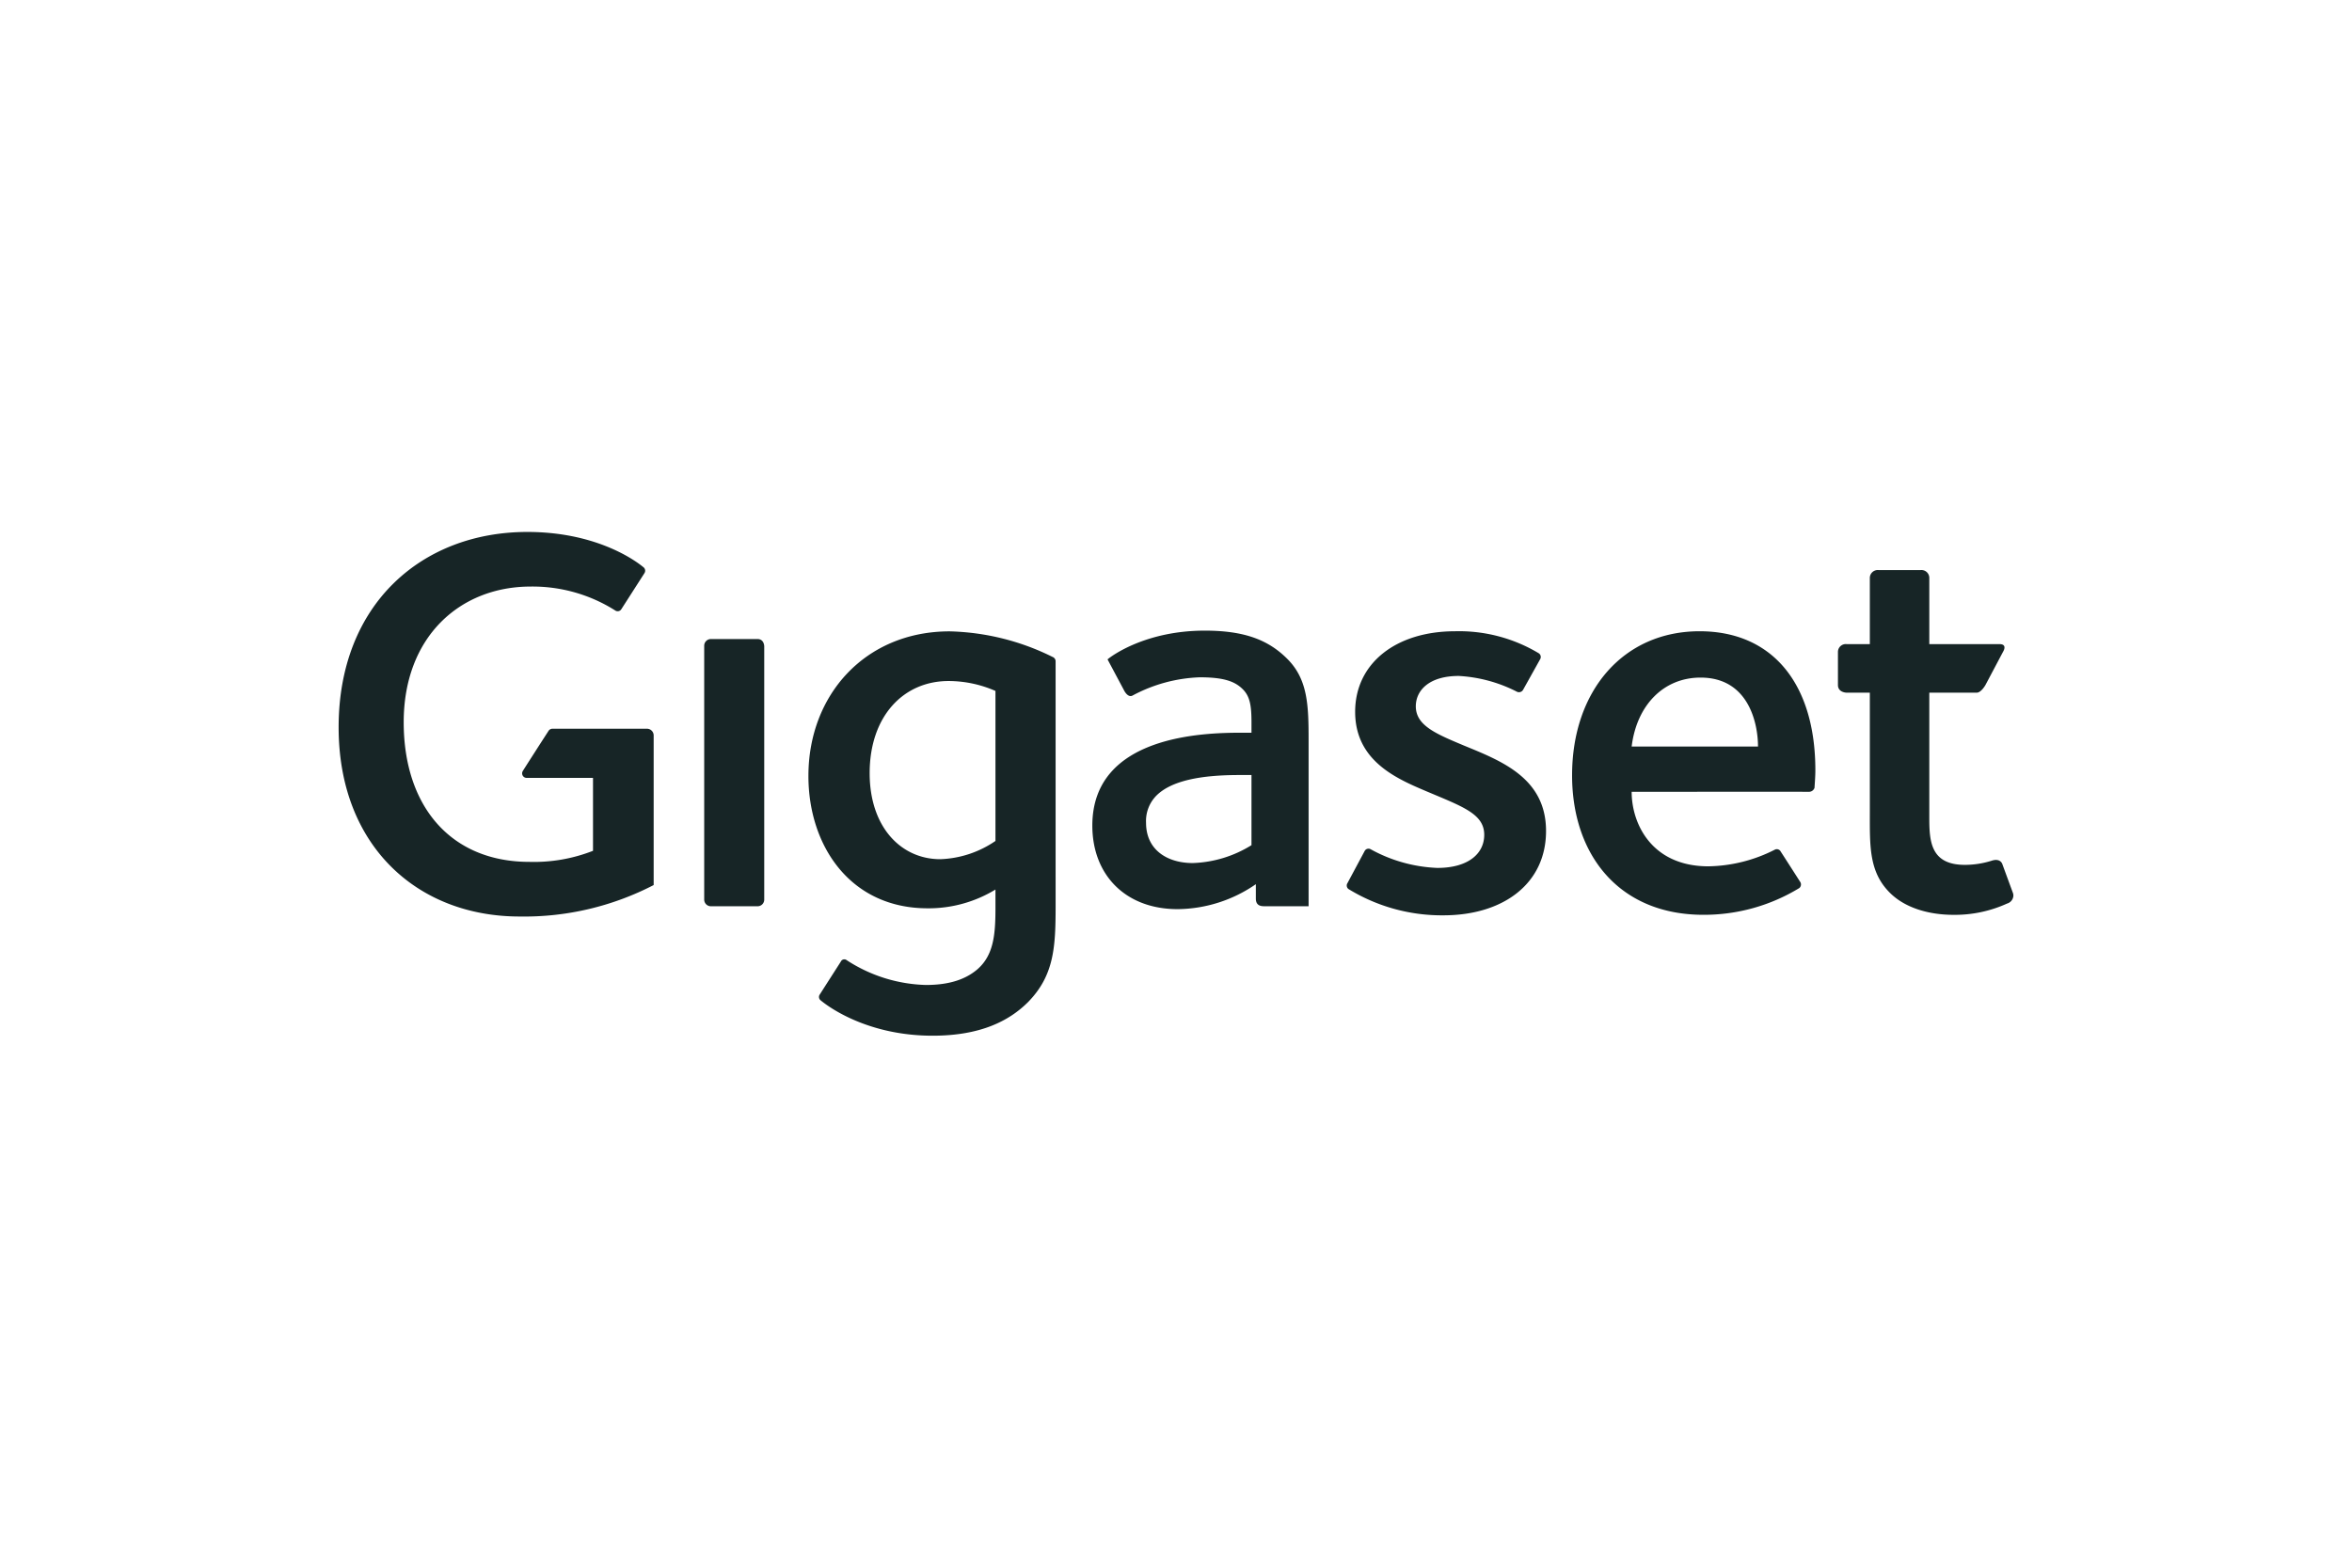 <svg viewBox="0 0 330 220" xmlns="http://www.w3.org/2000/svg"><path d="m99.766 89.678a.942.942 0 0 0 -.962.96v35.584a.939.939 0 0 0 .962.957h6.51a.933.933 0 0 0 .951-.957v-35.522s0-1.022-.951-1.022zm22.252 18.819c0-7.975 4.729-12.926 11.074-12.926a16.445 16.445 0 0 1 6.577 1.391v21.052a14.546 14.546 0 0 1 -7.742 2.56c-5.495 0-9.909-4.488-9.909-12.078m-8.593.39c0 9.827 5.878 18.58 16.719 18.58a18.012 18.012 0 0 0 9.525-2.633v2.558c0 3.715-.229 6.648-2.557 8.656-1.466 1.242-3.632 2.178-7.196 2.178a21.314 21.314 0 0 1 -11.119-3.481.535.535 0 0 0 -.822.2s-2.786 4.347-2.955 4.617a.598.598 0 0 0 .108.809c1.522 1.27 7.008 4.975 15.718 4.975 6.735 0 10.755-2.083 13.398-4.72 3.632-3.715 3.865-7.657 3.865-13.389 0 0-.002-34.185 0-34.488a.672.672 0 0 0 -.434-.561 34.189 34.189 0 0 0 -14.431-3.586c-11.841 0-19.818 8.91-19.818 20.284m76.71-8.993c0 6.892 5.805 9.372 9.984 11.147 5.104 2.161 8.126 3.174 8.126 6.118 0 2.633-2.236 4.641-6.575 4.641a20.99 20.99 0 0 1 -9.353-2.616.61.61 0 0 0 -.835.218l-2.428 4.535a.619.619 0 0 0 .14.824 25.066 25.066 0 0 0 13.325 3.692c8.36 0 14.399-4.415 14.399-11.835 0-7.438-6.271-9.832-11.544-11.999-3.869-1.626-6.728-2.792-6.728-5.499 0-2.169 1.786-4.259 6.036-4.259a20.318 20.318 0 0 1 8.18 2.228.661.661 0 0 0 .826-.267l2.407-4.317a.619.619 0 0 0 -.198-.828 21.731 21.731 0 0 0 -11.749-3.088c-8.283 0-14.013 4.494-14.013 11.304m48.467-4.802c6.745 0 8.055 6.426 8.055 9.678h-17.726c.694-5.734 4.418-9.678 9.67-9.678m-18.03 13.706c0 11.147 6.573 19.583 18.427 19.583a25.69 25.69 0 0 0 13.456-3.755.657.657 0 0 0 .143-.834s-2.467-3.852-2.754-4.285a.612.612 0 0 0 -.854-.252 21.178 21.178 0 0 1 -9.299 2.322c-7.884 0-10.759-5.896-10.759-10.459 0 0 24.551-.006 24.871 0a.805.805 0 0 0 .787-.571c.032-.64.116-1.525.116-2.45 0-12.072-5.962-19.507-16.247-19.507-10.692 0-17.886 8.361-17.886 20.208m-59.775 6.668a5.066 5.066 0 0 1 1.447-3.808c2.133-2.131 6.323-2.892 11.597-2.892h1.749v9.842a16.593 16.593 0 0 1 -8.231 2.51c-3.584 0-6.562-1.839-6.562-5.652m-5.402-22.928 2.262 4.242s.533 1.203 1.244.833a21.518 21.518 0 0 1 9.447-2.562c3.437 0 4.958.61 6.021 1.676.998.99 1.221 2.288 1.221 4.654v1.447h-1.376c-5.178 0-20.954.306-20.954 13.034 0 6.922 4.651 11.725 11.962 11.725a19.583 19.583 0 0 0 10.979-3.502v2.019c0 1.07.822 1.074 1.227 1.074h6.176v-23.21c0-4.954-.095-8.613-2.991-11.505-2.665-2.663-6.008-3.961-11.578-3.961-8.238 0-13.036 3.508-13.64 4.033m108.184-12.531a1.112 1.112 0 0 0 -1.231 1.067v9.325h-3.245a1.101 1.101 0 0 0 -1.229 1.065v4.675c0 1.067 1.229 1.074 1.229 1.074h3.245v16.719c0 4.776-.145 8.419 2.814 11.362 2.197 2.193 5.603 3.095 8.93 3.095a17.717 17.717 0 0 0 7.517-1.585 1.208 1.208 0 0 0 .878-1.087v-.056a1.019 1.019 0 0 0 -.065-.351l-1.482-4.037s-.255-.906-1.535-.468a12.63 12.63 0 0 1 -3.718.571c-4.848 0-4.996-3.355-4.996-6.689v-17.474h6.649c.63 0 1.231-1.078 1.231-1.078l2.473-4.671s.682-1.065-.501-1.065h-9.851v-9.325a1.104 1.104 0 0 0 -1.232-1.067zm-216.068 22.054c0 16.646 11.063 26.563 25.388 26.563a39.528 39.528 0 0 0 18.813-4.415v-20.976a.939.939 0 0 0 -.951-.962h-13.28a.669.669 0 0 0 -.522.304c-.742 1.147-3.399 5.281-3.614 5.641a.634.634 0 0 0 .537.955h9.32v10.233a22.699 22.699 0 0 1 -8.904 1.553c-11.151 0-17.657-7.906-17.657-19.594 0-11.999 7.899-19.044 17.812-19.044a21.681 21.681 0 0 1 11.866 3.357.604.604 0 0 0 .871-.201l3.239-5.052a.627.627 0 0 0 -.181-.841c-1.589-1.304-7.062-4.925-16.262-4.925-14.791 0-26.475 10.146-26.475 27.405" fill="#172526"/></svg>
